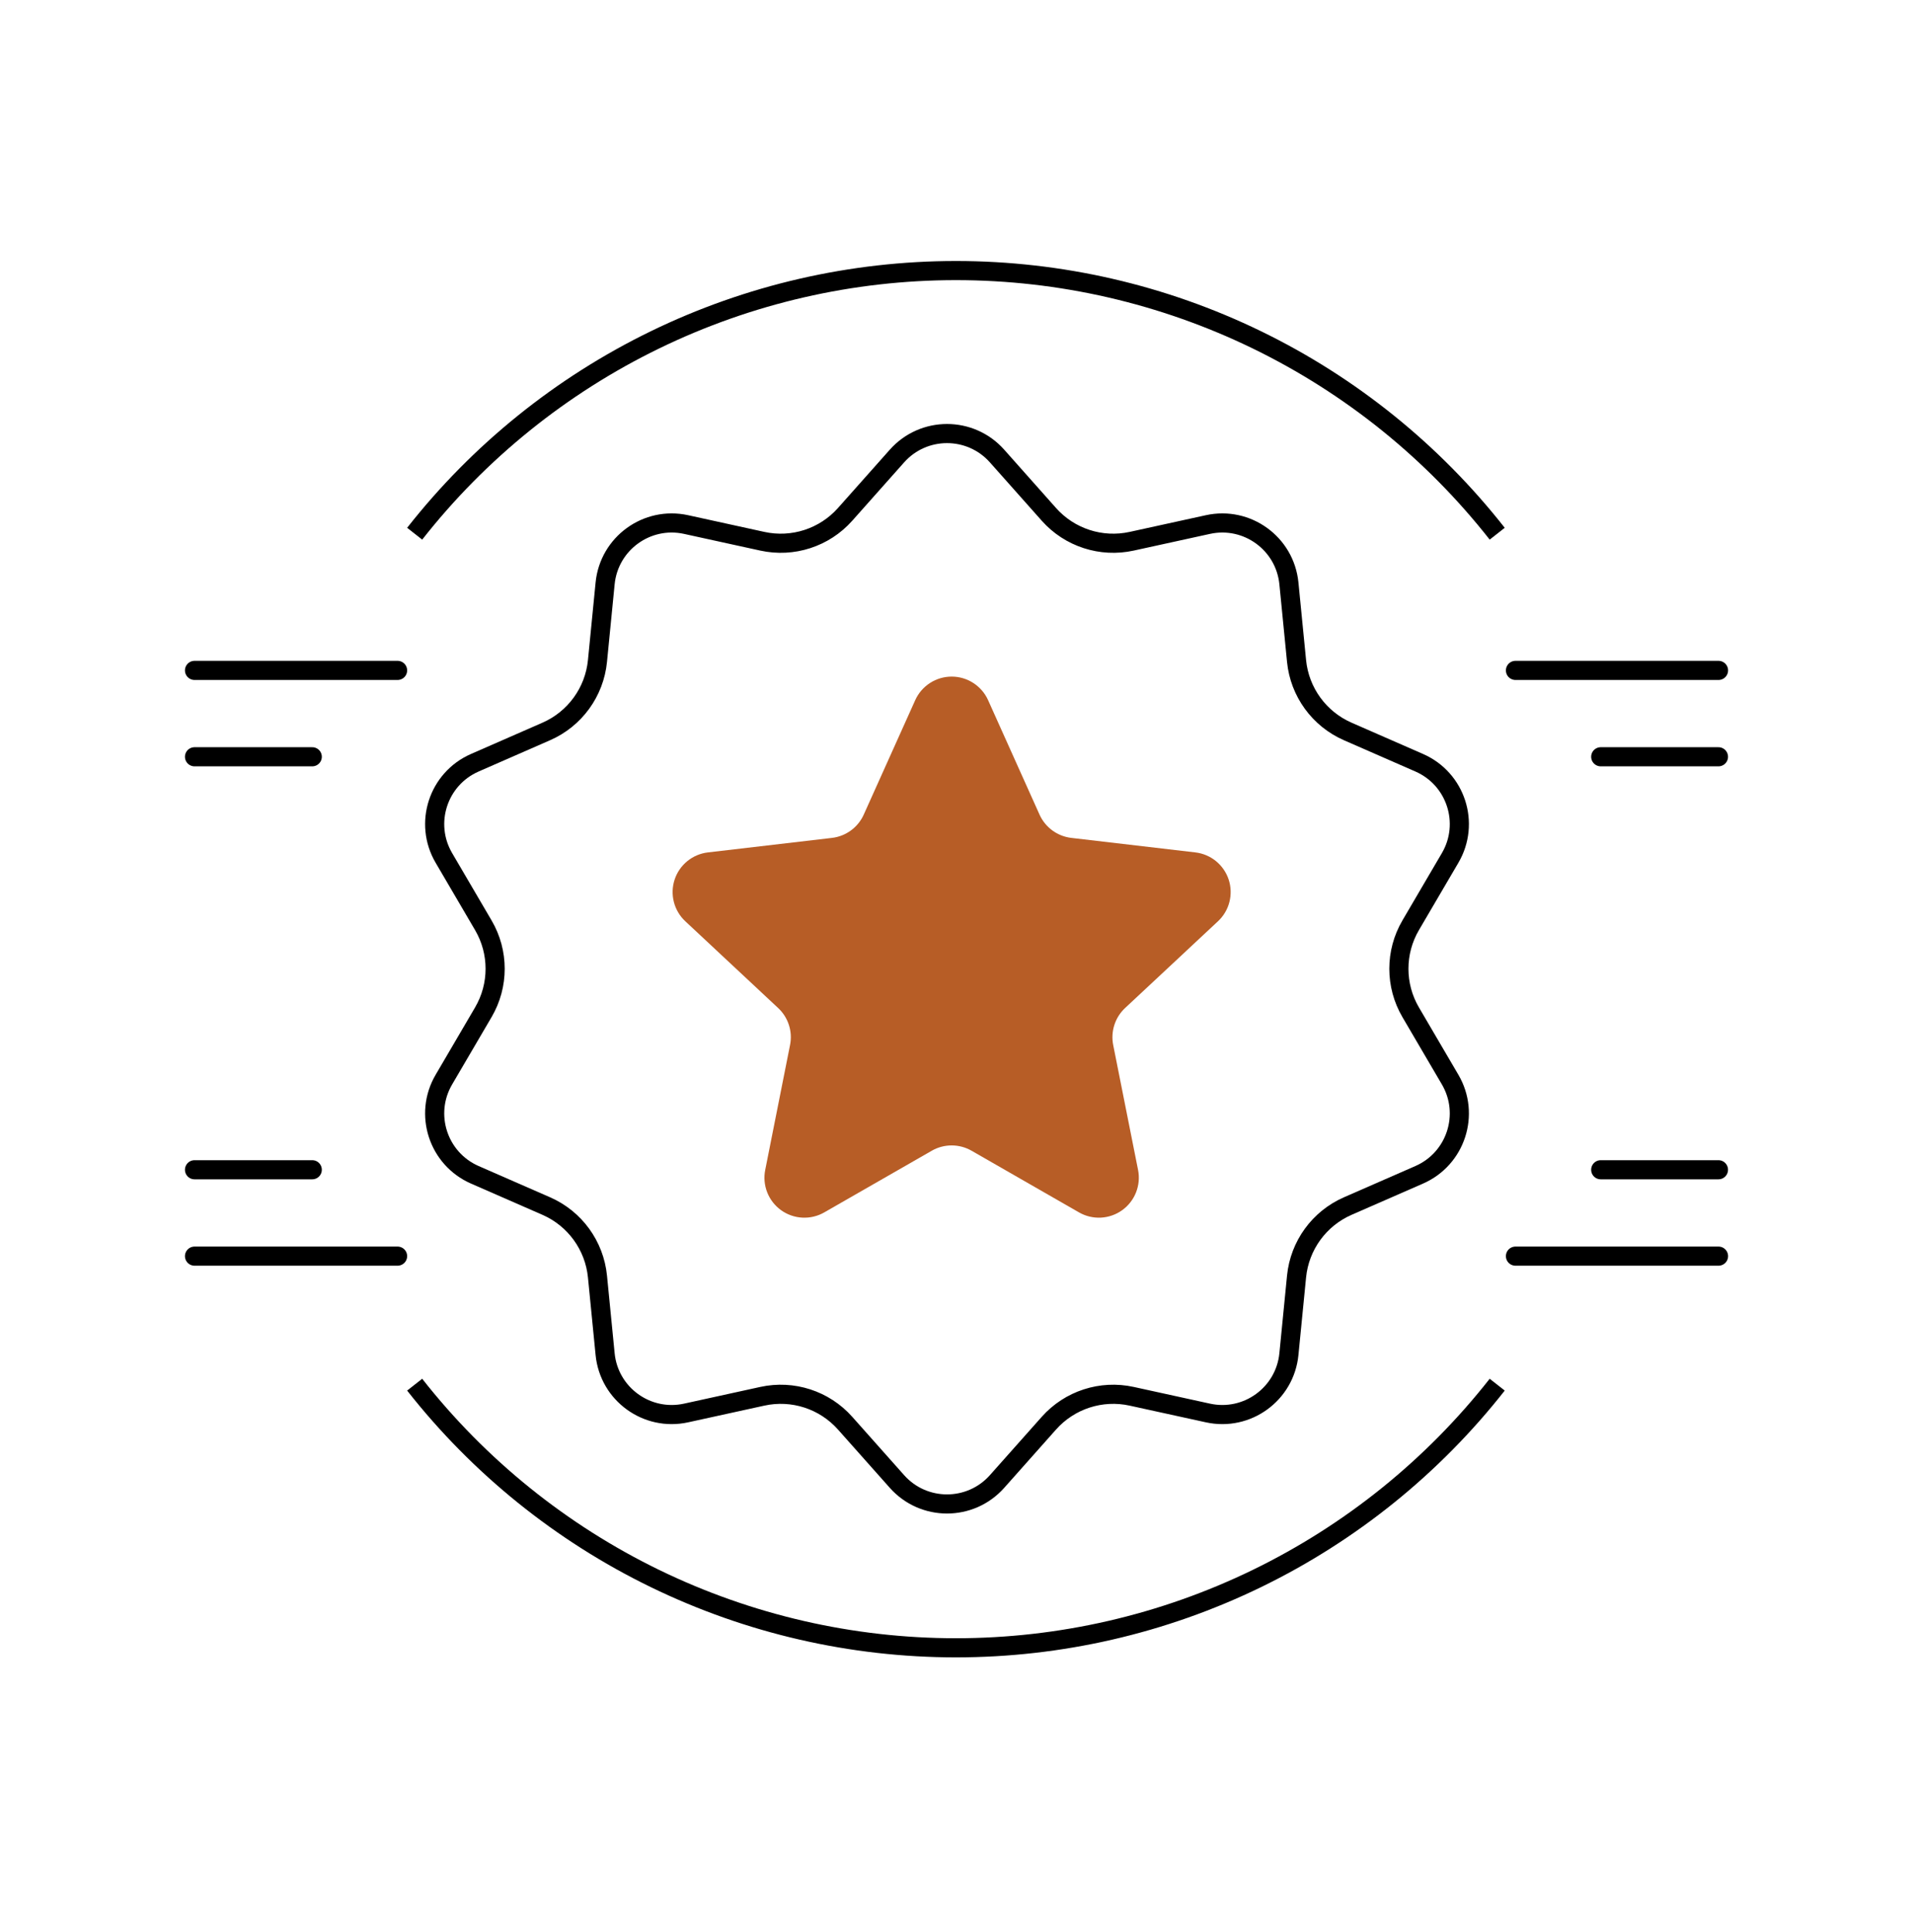 <svg width="100" height="101" viewBox="0 0 100 101" fill="none" xmlns="http://www.w3.org/2000/svg">
<path d="M46.888 23.84C48.28 22.274 50.728 22.274 52.12 23.84L54.83 26.89C55.912 28.107 57.567 28.644 59.157 28.295L63.143 27.422C65.19 26.973 67.17 28.411 67.376 30.497L67.776 34.557C67.936 36.178 68.959 37.585 70.45 38.238L74.188 39.874C76.108 40.714 76.864 43.041 75.805 44.849L73.742 48.37C72.919 49.775 72.919 51.514 73.742 52.919L75.805 56.44C76.864 58.248 76.108 60.575 74.188 61.416L70.45 63.051C68.959 63.704 67.936 65.112 67.776 66.732L67.376 70.792C67.17 72.878 65.19 74.316 63.143 73.867L59.157 72.994C57.567 72.645 55.912 73.183 54.83 74.4L52.12 77.449C50.728 79.015 48.28 79.015 46.888 77.449L44.177 74.4C43.096 73.183 41.441 72.645 39.85 72.994L35.865 73.867C33.818 74.316 31.838 72.878 31.632 70.792L31.232 66.732C31.072 65.112 30.049 63.704 28.558 63.051L24.82 61.416C22.9 60.575 22.144 58.248 23.203 56.44L25.265 52.919C26.089 51.514 26.089 49.775 25.265 48.37L23.203 44.849C22.144 43.041 22.9 40.714 24.82 39.874L28.558 38.238C30.049 37.585 31.072 36.178 31.232 34.557L31.632 30.497C31.838 28.411 33.818 26.973 35.865 27.422L39.85 28.295C41.441 28.644 43.096 28.107 44.177 26.89L46.888 23.84Z" stroke="black"/>
<path d="M47.842 36.603C48.007 36.236 48.275 35.925 48.613 35.706C48.951 35.487 49.345 35.371 49.747 35.371C50.15 35.371 50.544 35.487 50.881 35.706C51.219 35.925 51.487 36.236 51.652 36.603L54.34 42.585C54.488 42.914 54.719 43.2 55.01 43.413C55.302 43.627 55.643 43.761 56.002 43.803L62.486 44.562C62.882 44.608 63.256 44.766 63.565 45.018C63.873 45.27 64.103 45.605 64.228 45.983C64.352 46.362 64.365 46.768 64.266 47.154C64.168 47.54 63.96 47.889 63.669 48.161L58.814 52.696C58.554 52.938 58.361 53.243 58.252 53.582C58.143 53.92 58.122 54.281 58.191 54.629L59.491 61.162C59.569 61.555 59.532 61.962 59.385 62.335C59.238 62.708 58.987 63.031 58.661 63.265C58.336 63.499 57.95 63.634 57.549 63.655C57.149 63.675 56.751 63.58 56.403 63.38L50.787 60.157C50.47 59.975 50.112 59.88 49.747 59.88C49.382 59.88 49.024 59.975 48.708 60.157L43.088 63.381C42.741 63.58 42.343 63.676 41.942 63.655C41.542 63.635 41.156 63.5 40.83 63.266C40.505 63.032 40.253 62.709 40.106 62.336C39.959 61.963 39.922 61.556 40.001 61.162L41.299 54.629C41.369 54.281 41.348 53.92 41.239 53.582C41.13 53.243 40.936 52.938 40.676 52.696L35.823 48.161C35.532 47.889 35.325 47.54 35.226 47.154C35.127 46.768 35.14 46.362 35.265 45.983C35.389 45.605 35.619 45.27 35.928 45.018C36.236 44.766 36.61 44.608 37.006 44.562L43.49 43.803C43.849 43.761 44.19 43.627 44.482 43.413C44.773 43.2 45.004 42.914 45.152 42.585L47.842 36.603Z" fill="#B75D26"/>
<path d="M78.265 27.901C74.899 23.615 70.603 20.149 65.701 17.766C60.8 15.383 55.421 14.145 49.97 14.145C44.52 14.145 39.141 15.383 34.24 17.766C29.338 20.149 25.042 23.615 21.676 27.901" stroke="black"/>
<path d="M21.676 72.387C25.042 76.673 29.338 80.139 34.24 82.522C39.141 84.905 44.52 86.143 49.97 86.143C55.421 86.143 60.8 84.905 65.701 82.522C70.603 80.139 74.899 76.673 78.265 72.387" stroke="black"/>
<path d="M79.219 35.047H89.834" stroke="black" stroke-linecap="round"/>
<path d="M83.676 39.562H89.831" stroke="black" stroke-linecap="round"/>
<path d="M20.783 35.047H10.168" stroke="black" stroke-linecap="round"/>
<path d="M16.323 39.562H10.168" stroke="black" stroke-linecap="round"/>
<path d="M79.219 65.668H89.834" stroke="black" stroke-linecap="round"/>
<path d="M83.676 61.152H89.831" stroke="black" stroke-linecap="round"/>
<path d="M20.783 65.668H10.168" stroke="black" stroke-linecap="round"/>
<path d="M16.323 61.152H10.168" stroke="black" stroke-linecap="round"/>
</svg>
